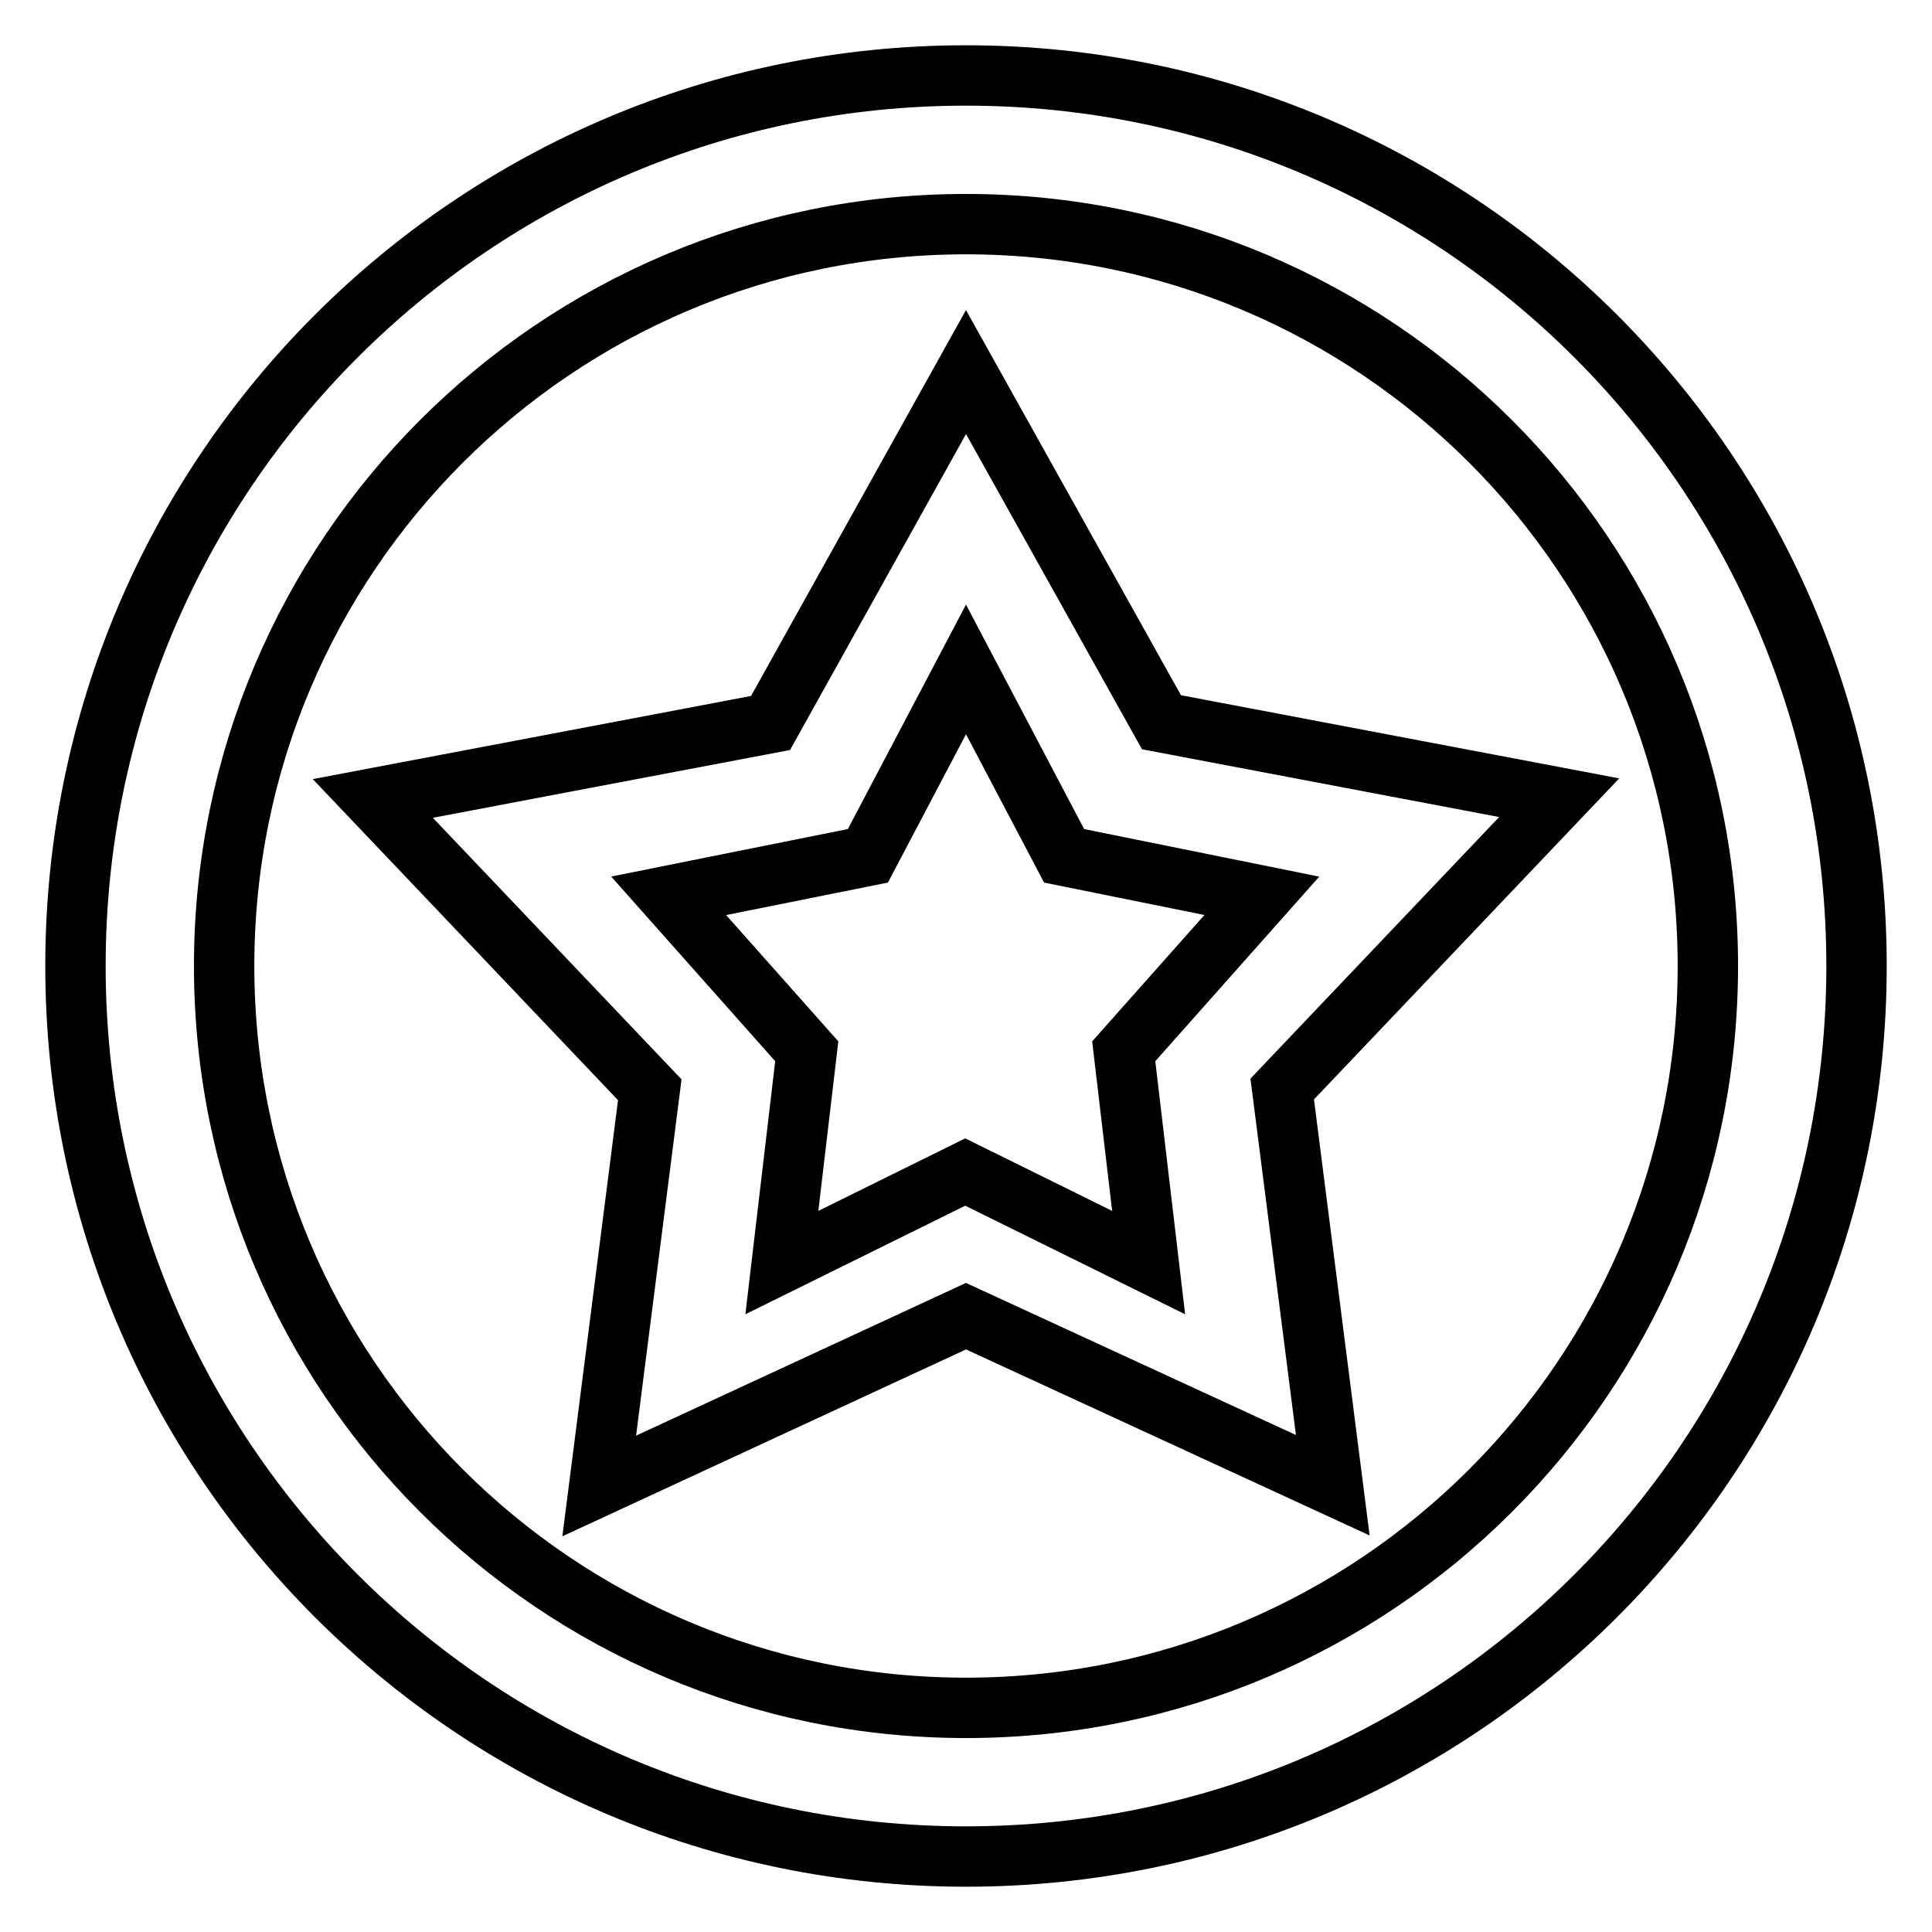 <?xml version="1.0" encoding="utf-8"?>
<!-- Svg Vector Icons : http://www.onlinewebfonts.com/icon -->
<!DOCTYPE svg PUBLIC "-//W3C//DTD SVG 1.1//EN" "http://www.w3.org/Graphics/SVG/1.1/DTD/svg11.dtd">
<svg version="1.1" xmlns="http://www.w3.org/2000/svg" xmlns:xlink="http://www.w3.org/1999/xlink" x="0px" y="0px" viewBox="0 0 256 256" enable-background="new 0 0 256 256" xml:space="preserve">
<g> <path stroke-width="8" fill-opacity="0" stroke="#000000"  d="M128,246c-65.2,0-118-52.8-118-118C10,62.8,62.8,10,128,10c65.2,0,118,52.8,118,118 C246,193.2,193.2,246,128,246z M128,29.7c-54.3,0-98.3,44-98.3,98.3s44,98.3,98.3,98.3s98.3-44,98.3-98.3S182.3,29.7,128,29.7z  M169.9,144.3l6.7,52.5L128,174.4l-48.6,22.5l6.7-52.5l-36.7-38.6l52.7-10L128,49.3l25.9,46.4l52.7,10L169.9,144.3L169.9,144.3z  M141,113.4l-13-24.7l-13,24.7l-26.4,5.3l18.3,20.6l-3.3,28l24.3-12l24.3,12l-3.3-28l18.3-20.6L141,113.4z"/></g>
</svg>